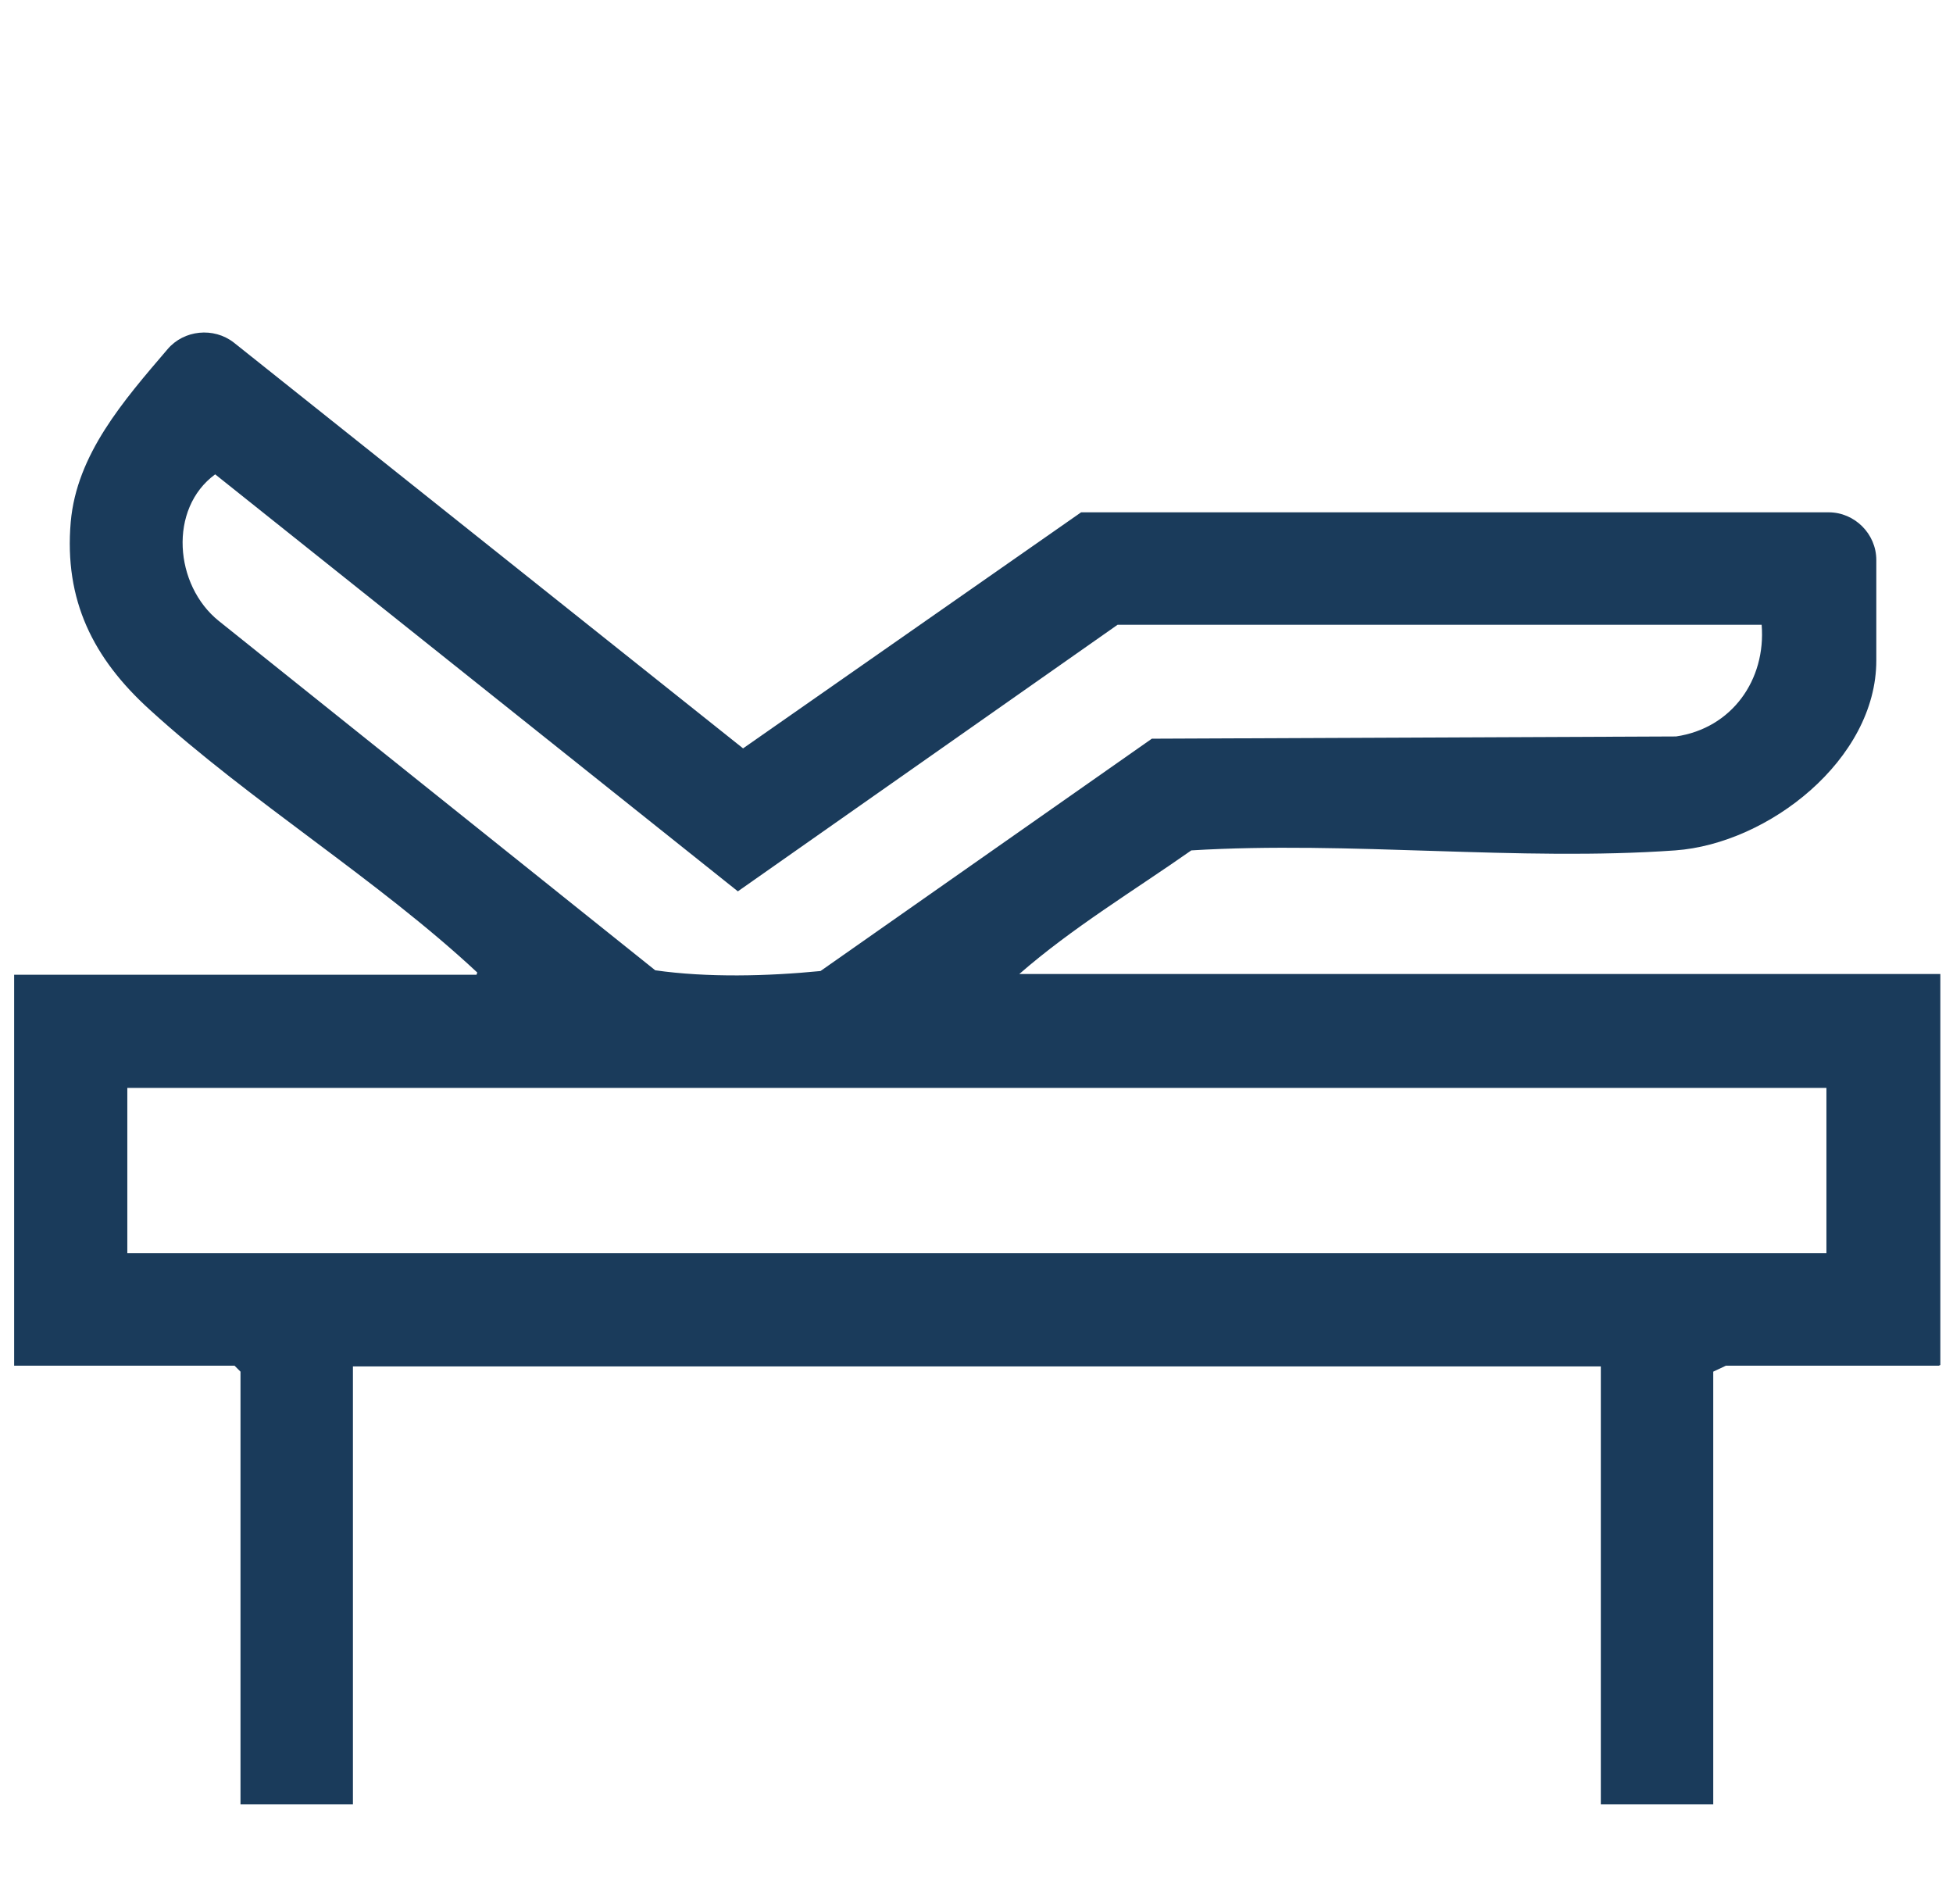 <svg id="Capa_1" data-name="Capa 1" xmlns="http://www.w3.org/2000/svg" viewBox="0 0 26.23 25.57">
  <defs>
    <style>
      .cls-1 {
        fill: #1a3b5b;
      }
    </style>
  </defs>
  <path class="cls-1" d="M26.04,18.34h-2.86s-.17.08-.17.08v5.81h-1.51v-5.88s-16.76,0-16.76,0v5.88h-1.51v-5.81s-.08-.08-.08-.08H.19v-5.25h6.21s0,0,.01-.03c-1.34-1.25-3.04-2.29-4.4-3.53-.76-.69-1.15-1.47-1.06-2.52.08-.91.71-1.63,1.3-2.32.22-.26.62-.3.89-.09l6.84,5.45,4.54-3.17h10.04c.35,0,.64.29.64.64v1.35c0,1.33-1.45,2.46-2.7,2.55-2.1.15-4.38-.13-6.5,0-.77.54-1.6,1.04-2.31,1.66h12.37v5.25ZM15.01,8.39l-5.1,3.58L2.89,6.37c-.63.46-.55,1.49.05,1.97l5.86,4.69c.7.1,1.51.08,2.22.01l4.45-3.12,7.04-.03c.75-.11,1.21-.76,1.15-1.5h-8.66ZM1.71,16.83h22.82s0-2.22,0-2.22H1.71s0,2.22,0,2.22Z"></path>
</svg>